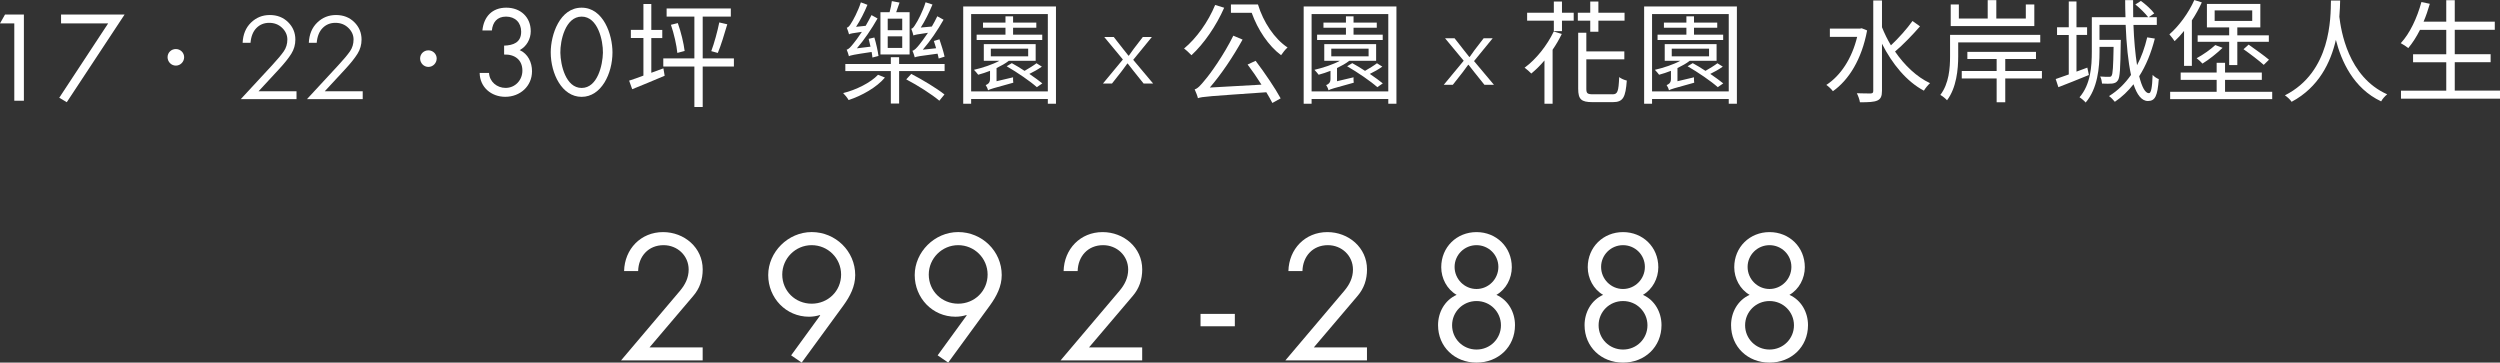<?xml version="1.0" encoding="UTF-8"?><svg id="_圖層_1" xmlns="http://www.w3.org/2000/svg" viewBox="0 0 690.76 100.18"><rect x="0" y="0" width="690.76" height="100.18" fill="#333333" stroke="none"/><defs><style>.cls-1{fill:#fff;}</style></defs><path class="cls-1" d="m0,6.47l1.39-2.46h5.21v23.82h-2.65V6.47H0Z"/><path class="cls-1" d="m16.87,6.47v-2.46h17.56l-15.98,24.23-2.08-1.23L29.88,6.47h-13.01Z"/><path class="cls-1" d="m139.29,12.61c2.53-.09,4.71-.85,4.71-3.85,0-2.53-1.67-4.17-4.17-4.17s-3.7,1.58-3.92,3.82h-2.62c.38-3.79,2.68-6.29,6.6-6.29s6.76,2.59,6.76,6.51c0,2.12-1.14,4.23-3.06,5.21,2.31,1.04,3.41,3.41,3.41,5.84,0,4.17-3.32,7.07-7.39,7.07-3.85,0-7.01-2.62-7.08-6.6h2.59c.13,2.43,2.18,4.14,4.58,4.14,2.65,0,4.64-2.15,4.64-4.77,0-3.03-2.15-4.55-5.05-4.45v-2.46Z"/><path class="cls-1" d="m169.23,14.47c0,5.88-3.1,12.29-8.53,12.29s-8.53-6.41-8.53-12.29c0-4.9,2.5-12.35,8.53-12.35s8.53,7.45,8.53,12.35Zm-14.4.13c.06,3.35,1.48,9.7,5.88,9.7s5.81-6.35,5.88-9.7c.06-3.38-1.39-10.01-5.88-10.01s-5.94,6.63-5.88,10.01Z"/><path class="cls-1" d="m183.3,18.88l.35,2.05c-3.09,1.33-6.41,2.68-8.97,3.72l-.85-2.37c1.1-.35,2.46-.82,3.95-1.39v-10.39h-3.47v-2.24h3.47V1.1h2.18v7.17h3.03v2.24h-3.03v9.6l3.35-1.23Zm19.48-.5h-8.62v11.18h-2.3v-11.18h-8.59v-2.24h8.59V4.58h-7.67v-2.24h17.74v2.24h-7.77v11.55h8.62v2.24Zm-15.5-12c.88,2.43,1.64,5.62,1.89,7.7l-2.02.54c-.19-2.08-.92-5.3-1.77-7.77l1.89-.47Zm9.25,7.74c.79-2.08,1.74-5.56,2.21-7.92l2.21.51c-.79,2.68-1.77,5.93-2.62,7.92l-1.8-.5Z"/><path class="cls-1" d="m69.22,11.82h-2.18c.11-2.32.87-4.17,2.31-5.57s3.16-2.1,5.2-2.1,3.72.66,5.05,1.97,2.01,2.92,2.01,4.82c0,1.41-.37,2.72-1.12,3.92-.75,1.2-1.88,2.62-3.4,4.26l-5.65,6.1h10.49v2.18h-15.41l8.65-9.35c1.52-1.64,2.6-2.94,3.25-3.88.65-.95.98-2.03.98-3.25s-.48-2.29-1.44-3.22c-.96-.93-2.15-1.39-3.57-1.39s-2.6.48-3.54,1.44c-.94.96-1.48,2.32-1.63,4.09Z"/><path class="cls-1" d="m87.51,11.82h-2.18c.11-2.32.87-4.17,2.31-5.57s3.16-2.1,5.2-2.1,3.72.66,5.05,1.97,2.01,2.92,2.01,4.82c0,1.41-.37,2.72-1.12,3.92-.75,1.2-1.88,2.62-3.4,4.26l-5.65,6.1h10.49v2.18h-15.41l8.65-9.35c1.52-1.64,2.6-2.94,3.25-3.88.65-.95.98-2.03.98-3.25s-.48-2.29-1.44-3.22c-.96-.93-2.15-1.39-3.57-1.39s-2.6.48-3.54,1.44c-.94.96-1.48,2.32-1.63,4.09Z"/><path class="cls-1" d="m50.88,15.8c0,1.27-1.02,2.33-2.29,2.33s-2.29-1.06-2.29-2.33,1.02-2.25,2.29-2.25,2.29,1.02,2.29,2.25Z"/><path class="cls-1" d="m120.66,16.16c0,1.27-1.02,2.33-2.29,2.33s-2.29-1.06-2.29-2.33,1.02-2.25,2.29-2.25,2.29,1.02,2.29,2.25Z"/><path class="cls-1" d="m244.51,21.43c-2.25,2.69-6.39,5.03-10.04,6.21-.34-.62-1.02-1.45-1.51-1.92,3.55-.86,7.6-2.87,9.64-5.06l1.91.77Zm16.49-3.74v1.95h-12.57v8.96h-2.29v-8.96h-12.57v-1.95h12.57v-1.88h2.29v1.88h12.57Zm-19.95-1.82c-.06-.43-.09-.96-.22-1.51-5.03.74-5.84.93-6.27,1.17-.09-.4-.4-1.33-.62-1.82.56-.09,1.11-.74,1.88-1.7.4-.46,1.3-1.67,2.32-3.21-2.59.37-3.18.46-3.55.68-.09-.37-.4-1.33-.62-1.82.4-.09.8-.52,1.2-1.24.46-.65,1.91-3.3,2.69-5.77l1.82.68c-.87,2.13-2.01,4.35-3.15,6.08l2.66-.28c.56-.96,1.11-1.98,1.61-2.96l1.67.93c-1.67,2.93-3.68,5.9-5.71,8.25l3.77-.46c-.15-.74-.34-1.51-.52-2.16l1.58-.37c.49,1.61.96,3.74,1.14,5.1l-1.67.43Zm10.28-.83h-8.06V3.37h2.53c.28-.99.52-2.19.62-3.06l2.13.4c-.28.86-.62,1.85-.93,2.66h3.71v11.67Zm-2.04-9.88h-4.01v3.18h4.01v-3.18Zm0,4.88h-4.01v3.21h4.01v-3.21Zm2.5,10.38c3.12,1.61,7.13,4.05,9.17,5.68l-1.42,1.73c-1.98-1.7-5.93-4.23-9.14-5.9l1.39-1.51Zm7.57-4.26c-.06-.4-.19-.83-.31-1.33-5.03.65-5.84.8-6.3,1.02-.09-.37-.4-1.36-.65-1.82.56-.12,1.17-.77,1.92-1.7.4-.49,1.33-1.73,2.38-3.27-2.96.4-3.61.56-4.02.74-.09-.4-.37-1.33-.59-1.85.4-.06.77-.56,1.2-1.3.49-.68,1.98-3.46,2.75-6.02l1.91.62c-.93,2.25-2.1,4.6-3.24,6.36l3.06-.28c.56-.93,1.05-1.88,1.51-2.84l1.73.96c-1.67,2.96-3.71,5.93-5.74,8.28l3.68-.4c-.22-.71-.43-1.39-.62-2.01l1.54-.46c.53,1.54,1.14,3.49,1.42,4.79l-1.64.52Z"/><path class="cls-1" d="m291.77,1.79v26.87h-2.25v-1.3h-21.19v1.3h-2.19V1.79h25.63Zm-2.25,23.47V3.89h-21.19v21.37h21.19Zm-9.6-3.89c-.03.43,0,1.11.06,1.48-5.71,1.58-6.52,1.79-6.98,2.1-.09-.43-.4-1.11-.65-1.45.46-.15,1.2-.52,1.2-1.64v-2.29c-1.11.43-2.22.8-3.27,1.08-.25-.31-.8-1.02-1.17-1.36,2.41-.56,5.13-1.45,7.04-2.5h-4.32v-4.6h14.33v4.6h-7.41c-.93.74-2.13,1.39-3.4,2.01v3.64l4.57-1.08Zm8.06-10.31h-18.13v-1.48h7.97v-1.92h-6.21v-1.42h6.21v-1.73h2.1v1.73h6.42v1.42h-6.42v1.92h8.06v1.48Zm-14.21,4.51h10.32v-2.13h-10.32v2.13Zm14.11,2.84c-1.05.74-2.29,1.45-3.46,2.01,1.39.96,2.69,1.88,3.58,2.62l-1.51,1.05c-1.79-1.61-5.44-4.11-8.34-5.78l1.42-.86c1.11.62,2.35,1.33,3.52,2.13,1.17-.68,2.5-1.48,3.3-2.1l1.48.93Z"/><path class="cls-1" d="m338.25,2.13c-2.22,5.06-5.62,9.98-9.05,13.13-.43-.46-1.42-1.42-2.04-1.85,3.46-2.87,6.67-7.38,8.59-12.04l2.5.77Zm8.68,14.67c2.5,3.3,5.44,7.63,6.92,10.38l-2.29,1.27c-.43-.86-1.02-1.85-1.67-2.96-16,1.11-17.7,1.2-18.9,1.64-.09-.49-.56-1.73-.9-2.44.83-.19,1.73-1.2,2.9-2.66,1.27-1.42,5.22-6.92,7.78-12.17l2.56,1.08c-2.66,4.79-5.87,9.57-9.05,13.25l14.27-.8c-1.2-1.92-2.59-3.92-3.83-5.56l2.19-1.02Zm.65-15.57c1.48,4.88,4.57,9.51,8.18,11.89-.56.46-1.36,1.48-1.79,2.13-3.49-2.59-6.45-7.04-8.12-11.71h-5.74V1.23h7.47Z"/><path class="cls-1" d="m385.84,1.79v26.87h-2.25v-1.3h-21.19v1.3h-2.19V1.79h25.63Zm-2.25,23.47V3.89h-21.19v21.37h21.19Zm-9.6-3.89c-.03.43,0,1.11.06,1.48-5.71,1.58-6.52,1.79-6.98,2.1-.09-.43-.4-1.11-.65-1.45.46-.15,1.2-.52,1.2-1.64v-2.29c-1.11.43-2.22.8-3.27,1.08-.25-.31-.8-1.02-1.17-1.36,2.41-.56,5.13-1.45,7.04-2.5h-4.32v-4.6h14.33v4.6h-7.41c-.93.74-2.13,1.39-3.4,2.01v3.64l4.57-1.08Zm8.06-10.31h-18.13v-1.48h7.97v-1.92h-6.21v-1.42h6.21v-1.73h2.1v1.73h6.42v1.42h-6.42v1.92h8.06v1.48Zm-14.21,4.51h10.31v-2.13h-10.31v2.13Zm14.11,2.84c-1.05.74-2.29,1.45-3.46,2.01,1.39.96,2.69,1.88,3.58,2.62l-1.51,1.05c-1.79-1.61-5.44-4.11-8.34-5.78l1.42-.86c1.11.62,2.35,1.33,3.52,2.13,1.17-.68,2.5-1.48,3.3-2.1l1.48.93Z"/><path class="cls-1" d="m431.52,9.39c-.71,1.48-1.57,2.96-2.53,4.35v14.92h-2.25v-11.95c-1.17,1.39-2.41,2.59-3.64,3.61-.37-.43-1.33-1.24-1.85-1.61,3.21-2.35,6.21-6.15,8.06-10.01l2.22.68Zm.06-5.87h3.24v2.19h-3.24v2.9h-2.25v-2.9h-7.38v-2.19h7.38V.43h2.25v3.09Zm7.81,2.19h-3.43v-2.19h3.43V.43h2.25v3.09h7.23v2.19h-7.23v3.06h-2.25v-3.06Zm6.15,20.35c1.42,0,1.67-.77,1.85-4.76.52.43,1.42.8,2.1.96-.34,4.6-.99,5.96-3.83,5.96h-5.68c-3.06,0-3.92-.77-3.92-3.71v-15.47h2.25v5.16h10.5v2.19h-10.5v8.15c0,1.27.31,1.51,1.85,1.51h5.37Z"/><path class="cls-1" d="m479.91,1.79v26.87h-2.25v-1.3h-21.19v1.3h-2.19V1.79h25.63Zm-2.25,23.47V3.89h-21.19v21.37h21.19Zm-9.6-3.89c-.03.43,0,1.11.06,1.48-5.71,1.58-6.52,1.79-6.98,2.1-.09-.43-.4-1.11-.65-1.45.46-.15,1.2-.52,1.2-1.64v-2.29c-1.11.43-2.22.8-3.27,1.08-.25-.31-.8-1.02-1.17-1.36,2.41-.56,5.13-1.45,7.04-2.5h-4.32v-4.6h14.33v4.6h-7.41c-.93.74-2.13,1.39-3.4,2.01v3.64l4.57-1.08Zm8.06-10.31h-18.13v-1.48h7.97v-1.92h-6.21v-1.42h6.21v-1.73h2.1v1.73h6.42v1.42h-6.42v1.92h8.06v1.48Zm-14.21,4.51h10.31v-2.13h-10.31v2.13Zm14.11,2.84c-1.05.74-2.29,1.45-3.46,2.01,1.39.96,2.69,1.88,3.58,2.62l-1.51,1.05c-1.79-1.61-5.44-4.11-8.34-5.78l1.42-.86c1.11.62,2.35,1.33,3.52,2.13,1.17-.68,2.5-1.48,3.3-2.1l1.48.93Z"/><path class="cls-1" d="m515.89,8.4c-1.48,8.03-5.1,13.74-9.45,16.8-.34-.49-1.27-1.39-1.82-1.73,3.92-2.56,7.04-7.2,8.52-13.28h-7.54v-2.29h8.34l.46-.09,1.48.59Zm14.61-1.11c-2.04,2.35-4.73,5.13-6.89,6.95,2.62,3.8,5.96,7.01,9.67,8.74-.53.46-1.3,1.39-1.7,2.07-4.79-2.53-8.77-7.41-11.58-12.97v13.03c0,1.51-.37,2.25-1.27,2.66-.93.43-2.47.49-4.82.49-.09-.68-.49-1.82-.86-2.5,1.76.06,3.37.06,3.83.06.53-.03.71-.19.71-.71V.12h2.41v7.41c.68,1.7,1.51,3.4,2.47,5,2.07-1.92,4.48-4.63,5.96-6.73l2.07,1.48Z"/><path class="cls-1" d="m541.06,11.71v3.86c0,3.61-.49,8.71-3.09,12.14-.37-.46-1.33-1.21-1.85-1.48,2.41-3.15,2.69-7.44,2.69-10.69v-5.9h24.92v2.07h-22.67Zm21.03-4.51h-23.1V1.24h2.25v3.89h7.97V.03h2.38v5.1h8.15V1.24h2.35v5.96Zm2.1,14.48h-10.13v6.58h-2.38v-6.58h-9.64v-2.07h9.64v-3.3h-8.09v-1.98h18.96v1.98h-8.49v3.3h10.13v2.07Z"/><path class="cls-1" d="m577.17,20.72c-2.93,1.24-6.02,2.41-8.43,3.37l-.74-2.25c1.02-.34,2.25-.77,3.61-1.27v-10.9h-3.24v-2.13h3.24V.4h2.13v7.13h2.93v2.13h-2.93v10.13l3-1.11.43,2.04Zm18.22-10.07c-1.02,4.01-2.44,7.47-4.32,10.41.74,2.96,1.64,4.69,2.69,4.69.59,0,.9-1.51,1.02-5.06.43.49,1.14.96,1.7,1.17-.34,4.63-.99,6.05-3,6.05-1.73,0-3.03-1.73-3.98-4.63-1.48,1.88-3.18,3.52-5.16,4.85-.31-.43-1.14-1.27-1.61-1.58,2.41-1.48,4.42-3.46,6.08-5.84-.8-3.68-1.27-8.49-1.48-13.84h-7.23v4.14h5.9s0,.65-.03.93c-.09,7.04-.22,9.51-.8,10.28-.37.56-.83.77-1.58.87-.59.06-1.67.06-2.78,0-.06-.62-.22-1.42-.52-1.95,1.05.09,2.01.09,2.41.09.37,0,.62-.03.74-.31.34-.46.46-2.44.56-7.97h-3.89v1.36c0,4.32-.52,10.19-3.83,14.02-.34-.43-1.21-1.17-1.7-1.45,3.09-3.55,3.4-8.62,3.4-12.6V4.76h9.3c-.06-1.54-.09-3.12-.09-4.73h2.19c0,1.61,0,3.21.03,4.73h4.14c-.74-.99-2.25-2.5-3.55-3.52l1.54-.99c1.36.99,2.93,2.41,3.68,3.46l-1.54,1.05h2.25v2.13h-6.45c.15,4.26.52,8.09.99,11.12,1.23-2.29,2.13-4.85,2.81-7.69l2.13.34Z"/><path class="cls-1" d="m603.45,8.56c-.83,1.05-1.73,2.01-2.59,2.81-.28-.43-1.05-1.42-1.45-1.88,2.66-2.32,5.28-5.87,6.89-9.48l2.07.65c-.77,1.7-1.7,3.4-2.75,4.97v12.57h-2.16v-9.64Zm24.37,16.8v2.04h-28.2v-2.04h12.85v-3.3h-9.94v-2.01h9.94v-2.69h2.32v2.69h10.16v2.01h-10.16v3.3h13.03Zm-13.71-12.14c-1.54,1.48-3.77,3.27-5.56,4.35-.34-.4-1.14-1.14-1.61-1.48,1.76-.96,3.8-2.38,5.16-3.64l2.01.77Zm1.82-5.65h-6.15V1.08h14.76v6.49h-6.36v2.19h8.71v1.79h-8.71v6.42h-2.25v-6.42h-8.71v-1.79h8.71v-2.19Zm-4.01-1.79h10.38v-2.9h-10.38v2.9Zm9.39,6.55c1.82,1.3,4.32,3.06,5.62,4.17l-1.45,1.42c-1.27-1.14-3.74-3.03-5.59-4.32l1.42-1.27Z"/><path class="cls-1" d="m646.59.15c-.03,1.11-.06,2.66-.22,4.48.46,3.68,2.32,16.58,13.22,21.43-.65.52-1.33,1.3-1.67,1.95-7.72-3.61-11.03-11.24-12.51-16.99-1.42,6.18-4.69,13.09-12.23,17.11-.4-.62-1.14-1.3-1.85-1.79,12.82-6.49,12.63-21.49,12.72-26.19h2.53Z"/><path class="cls-1" d="m690.76,25.05v2.22h-27.36v-2.22h12.51v-7.84h-9.17v-2.22h9.17v-6.73h-7.26c-.99,1.95-2.07,3.64-3.24,5.03-.43-.37-1.45-1.05-2.07-1.36,2.53-2.72,4.51-6.98,5.71-11.37l2.32.49c-.49,1.7-1.05,3.37-1.73,4.94h6.27V.06h2.35v5.93h11.06v2.25h-11.06v6.73h9.91v2.22h-9.91v7.84h12.51Z"/><path class="cls-1" d="m194.15,95.98v3.6h-22.55l16.32-19.27c1.39-1.66,2.36-3.56,2.36-5.82,0-3.88-3.14-6.75-6.93-6.75-4.21,0-6.93,3.1-7.03,7.16h-3.88c.14-6.1,4.62-10.77,10.77-10.77,5.82,0,10.95,4.25,10.95,10.31,0,2.82-.83,5.27-2.63,7.35l-12.06,14.19h14.7Z"/><path class="cls-1" d="m218.59,98.19l8.04-11.05-.09-.09c-.92.28-1.94.46-3,.46-6.38,0-11.28-5.18-11.28-11.51s5.45-11.88,12.02-11.88,12.02,5.27,12.02,11.88c0,3.14-1.43,5.87-3.24,8.37l-11.55,15.81-2.91-1.99Zm-2.45-22.32c0,4.53,3.6,8.04,8.13,8.04s8.13-3.51,8.13-8.04-3.65-8.13-8.13-8.13-8.13,3.65-8.13,8.13Z"/><path class="cls-1" d="m259.07,98.19l8.04-11.05-.09-.09c-.92.28-1.94.46-3,.46-6.38,0-11.28-5.18-11.28-11.51s5.45-11.88,12.02-11.88,12.02,5.27,12.02,11.88c0,3.14-1.43,5.87-3.24,8.37l-11.55,15.81-2.91-1.99Zm-2.45-22.32c0,4.53,3.6,8.04,8.13,8.04s8.13-3.51,8.13-8.04-3.65-8.13-8.13-8.13-8.13,3.65-8.13,8.13Z"/><path class="cls-1" d="m315.59,95.98v3.6h-22.55l16.32-19.27c1.39-1.66,2.36-3.56,2.36-5.82,0-3.88-3.14-6.75-6.93-6.75-4.21,0-6.93,3.1-7.03,7.16h-3.88c.14-6.1,4.62-10.77,10.77-10.77,5.82,0,10.95,4.25,10.95,10.31,0,2.82-.83,5.27-2.63,7.35l-12.06,14.19h14.7Z"/><path class="cls-1" d="m341.19,86.73v3.42h-9.48v-3.42h9.48Z"/><path class="cls-1" d="m377.7,95.98v3.6h-22.55l16.32-19.27c1.39-1.66,2.36-3.56,2.36-5.82,0-3.88-3.14-6.75-6.93-6.75-4.21,0-6.93,3.1-7.03,7.16h-3.88c.14-6.1,4.62-10.77,10.77-10.77,5.82,0,10.95,4.25,10.95,10.31,0,2.82-.83,5.27-2.63,7.35l-12.06,14.19h14.7Z"/><path class="cls-1" d="m417.72,73.84c0,3.05-1.57,6.1-4.25,7.63,3.28,1.48,5.13,4.81,5.13,8.37,0,6.01-4.62,10.35-10.63,10.35s-10.63-4.34-10.63-10.35c0-3.56,1.85-6.89,5.13-8.37-2.68-1.53-4.25-4.58-4.25-7.63,0-5.59,4.3-9.71,9.75-9.71s9.75,4.11,9.75,9.71Zm-16.5,16.04c0,3.7,2.96,6.7,6.75,6.7s6.75-3,6.75-6.7-2.96-6.7-6.75-6.7-6.75,3-6.75,6.7Zm.69-16.13c0,3.37,2.73,6.1,6.05,6.1s6.05-2.73,6.05-6.1-2.73-6.01-6.05-6.01-6.05,2.68-6.05,6.01Z"/><path class="cls-1" d="m458.2,73.84c0,3.05-1.57,6.1-4.25,7.63,3.28,1.48,5.13,4.81,5.13,8.37,0,6.01-4.62,10.35-10.63,10.35s-10.63-4.34-10.63-10.35c0-3.56,1.85-6.89,5.13-8.37-2.68-1.53-4.25-4.58-4.25-7.63,0-5.59,4.3-9.71,9.75-9.71s9.75,4.11,9.75,9.71Zm-16.5,16.04c0,3.7,2.96,6.7,6.75,6.7s6.75-3,6.75-6.7-2.96-6.7-6.75-6.7-6.75,3-6.75,6.7Zm.69-16.13c0,3.37,2.73,6.1,6.05,6.1s6.05-2.73,6.05-6.1-2.73-6.01-6.05-6.01-6.05,2.68-6.05,6.01Z"/><path class="cls-1" d="m498.68,73.84c0,3.05-1.57,6.1-4.25,7.63,3.28,1.48,5.13,4.81,5.13,8.37,0,6.01-4.62,10.35-10.63,10.35s-10.63-4.34-10.63-10.35c0-3.56,1.85-6.89,5.13-8.37-2.68-1.53-4.25-4.58-4.25-7.63,0-5.59,4.3-9.71,9.75-9.71s9.75,4.11,9.75,9.71Zm-16.5,16.04c0,3.7,2.96,6.7,6.75,6.7s6.75-3,6.75-6.7-2.96-6.7-6.75-6.7-6.75,3-6.75,6.7Zm.69-16.13c0,3.37,2.73,6.1,6.05,6.1s6.05-2.73,6.05-6.1-2.73-6.01-6.05-6.01-6.05,2.68-6.05,6.01Z"/><path class="cls-1" d="m310.26,16.44l-5.15-6.21h2.63l2.57,3.28c.49.6.88,1.14,1.49,1.88h.1c.51-.74.88-1.28,1.34-1.88l2.52-3.28h2.5l-5.15,6.3,5.51,6.56h-2.63l-2.78-3.47c-.49-.63-1-1.3-1.62-2.07h-.1c-.54.77-1.03,1.44-1.52,2.07l-2.73,3.47h-2.5l5.51-6.65Z"/><path class="cls-1" d="m404.43,16.79l-5.15-6.21h2.63l2.57,3.28c.49.6.88,1.14,1.49,1.88h.1c.51-.74.88-1.28,1.34-1.88l2.52-3.28h2.5l-5.15,6.3,5.51,6.56h-2.63l-2.78-3.47c-.49-.63-1-1.3-1.62-2.07h-.1c-.54.77-1.03,1.44-1.52,2.07l-2.73,3.47h-2.5l5.51-6.65Z"/></svg>